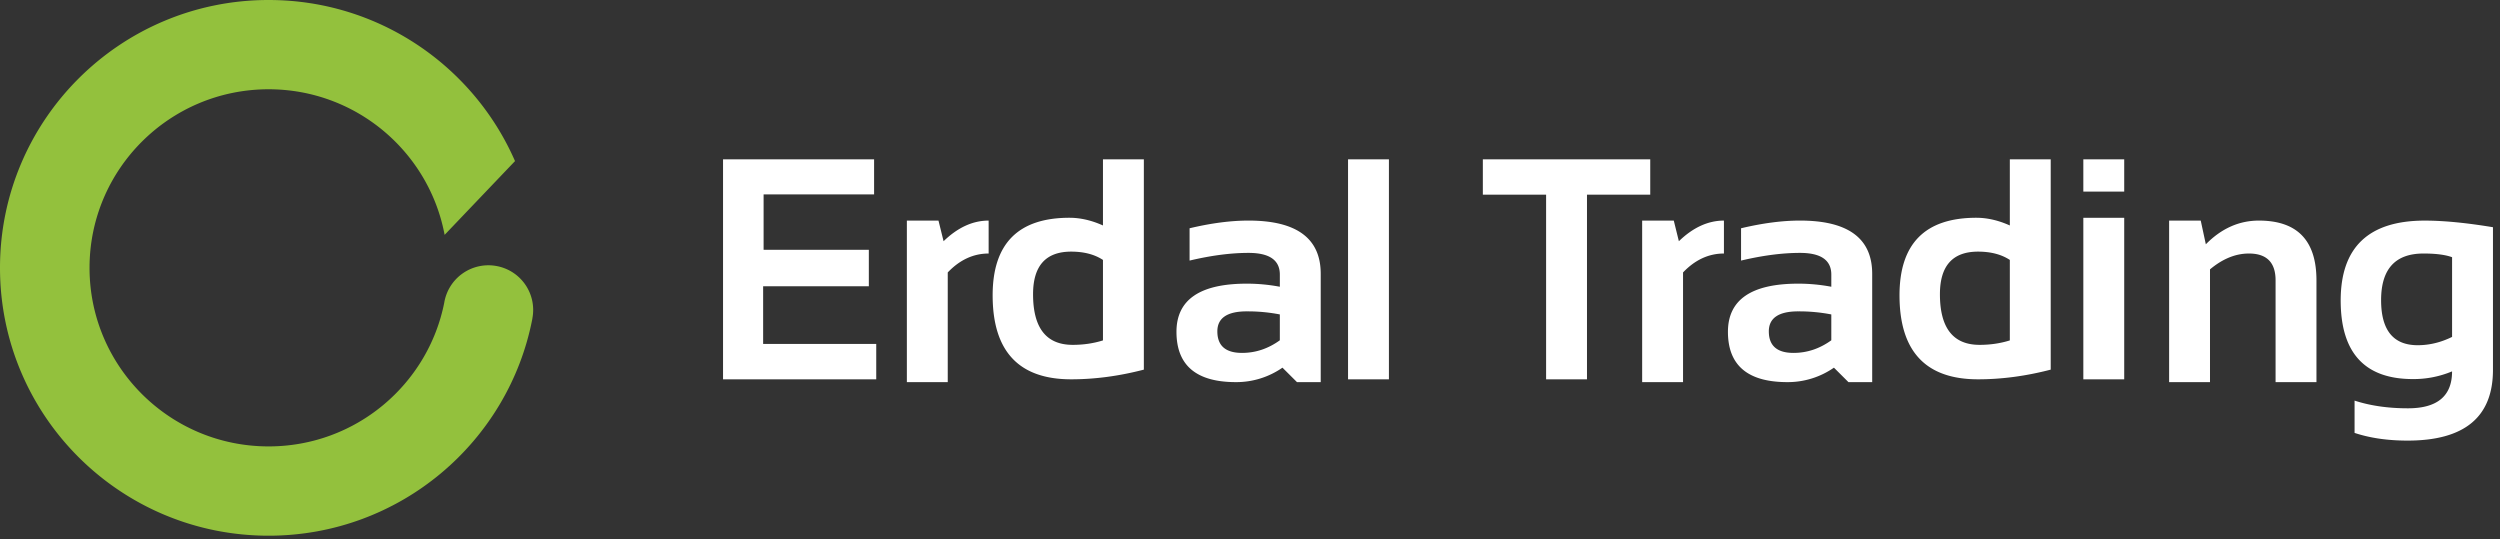 <svg width="204" height="44" viewBox="0 0 204 44" xmlns="http://www.w3.org/2000/svg"><rect x="0" y="0" width="204" height="44" fill="#333333" stroke="none"/><g fill="none" fill-rule="evenodd"><path fill="#FFF" d="M71.326 13v2.862H62.31v4.52h8.587v2.975h-8.625v4.708h9.229v2.888H59V13zM74 31.182V18h2.58l.416 1.683C78.156 18.56 79.38 18 80.673 18v2.687c-1.242 0-2.355.515-3.337 1.544v8.951H74zM90.002 21.21c-.689-.452-1.553-.677-2.594-.677-2.073 0-3.11 1.159-3.11 3.477 0 2.754 1.079 4.13 3.236 4.13.873 0 1.695-.12 2.468-.363V21.21zm3.336 8.952c-2.023.527-4 .79-5.93.79-4.272 0-6.408-2.285-6.408-6.854 0-4.219 2.09-6.328 6.27-6.328.889 0 1.8.21 2.732.628V13h3.336v17.162zM101.74 25.407c-1.602 0-2.404.545-2.404 1.632 0 1.172.671 1.758 2.014 1.758 1.108 0 2.137-.344 3.085-1.03v-2.109a13.732 13.732 0 0 0-2.694-.25M96 27.076c0-2.62 1.913-3.93 5.74-3.93.899 0 1.797.084 2.695.252v-.992c0-1.18-.852-1.77-2.555-1.77-1.444 0-3.048.209-4.81.627v-2.636c1.762-.42 3.366-.628 4.81-.628 3.927 0 5.891 1.448 5.891 4.344v8.838h-1.938l-1.184-1.18a6.593 6.593 0 0 1-3.802 1.18c-3.232 0-4.847-1.368-4.847-4.105M110 30.953h3.336V13H110zM134.66 13v2.887h-5.162v15.066h-3.336V15.887H121V13zM134 31.182V18h2.58l.416 1.683c1.16-1.122 2.384-1.683 3.677-1.683v2.687c-1.242 0-2.355.515-3.337 1.544v8.951H134zM146.74 25.407c-1.602 0-2.404.545-2.404 1.632 0 1.172.671 1.758 2.014 1.758 1.108 0 2.137-.344 3.085-1.03v-2.109a13.732 13.732 0 0 0-2.694-.25M141 27.076c0-2.62 1.913-3.93 5.74-3.93.899 0 1.797.084 2.695.252v-.992c0-1.18-.852-1.77-2.555-1.77-1.444 0-3.048.209-4.81.627v-2.636c1.762-.42 3.366-.628 4.81-.628 3.927 0 5.891 1.448 5.891 4.344v8.838h-1.938l-1.184-1.18a6.593 6.593 0 0 1-3.802 1.18c-3.232 0-4.847-1.368-4.847-4.105M164.002 21.21c-.689-.452-1.553-.677-2.594-.677-2.073 0-3.11 1.159-3.11 3.477 0 2.754 1.079 4.13 3.236 4.13.873 0 1.695-.12 2.468-.363V21.21zm3.336 8.952c-2.023.527-4 .79-5.93.79-4.272 0-6.408-2.285-6.408-6.854 0-4.219 2.09-6.328 6.27-6.328.889 0 1.8.21 2.732.628V13h3.336v17.162zM170 30.953h3.336V17.77H170v13.183zm0-15.317h3.336V13H170v2.636zM177 31.182V18h2.58l.416 1.934c1.268-1.289 2.711-1.934 4.331-1.934 3.132 0 4.696 1.624 4.696 4.872v8.31h-3.336v-8.31c0-1.457-.726-2.185-2.178-2.185-1.083 0-2.14.43-3.173 1.293v9.202H177zM200.09 20.988c-.546-.201-1.322-.301-2.33-.301-2.308 0-3.462 1.267-3.462 3.804 0 2.452.995 3.678 2.984 3.678.957 0 1.892-.226 2.808-.678v-6.503zm3.336 9.19c0 3.85-2.32 5.775-6.962 5.775-1.629 0-3.072-.209-4.331-.628V32.69c1.284.418 2.736.628 4.356.628 2.4 0 3.6-1.005 3.6-3.014a8.124 8.124 0 0 1-3.197.628c-3.928 0-5.892-2.139-5.892-6.415 0-4.344 2.286-6.516 6.862-6.516 1.535 0 3.39.18 5.564.54v11.637z"/><path d="M21.918 0c9 0 16.731 5.409 20.107 13.145l-5.744 6.02c-1.267-6.762-7.215-11.88-14.363-11.88-8.07 0-14.612 6.524-14.612 14.57 0 8.05 6.542 14.572 14.612 14.572 7.092 0 13-5.037 14.331-11.719a3.652 3.652 0 0 1 4.295-2.995 3.643 3.643 0 0 1 2.898 4.265h.004c-1.934 10.1-10.836 17.735-21.528 17.735C9.813 43.713 0 33.927 0 21.856 0 9.785 9.813 0 21.918 0" fill="#93C13D"/></g></svg>